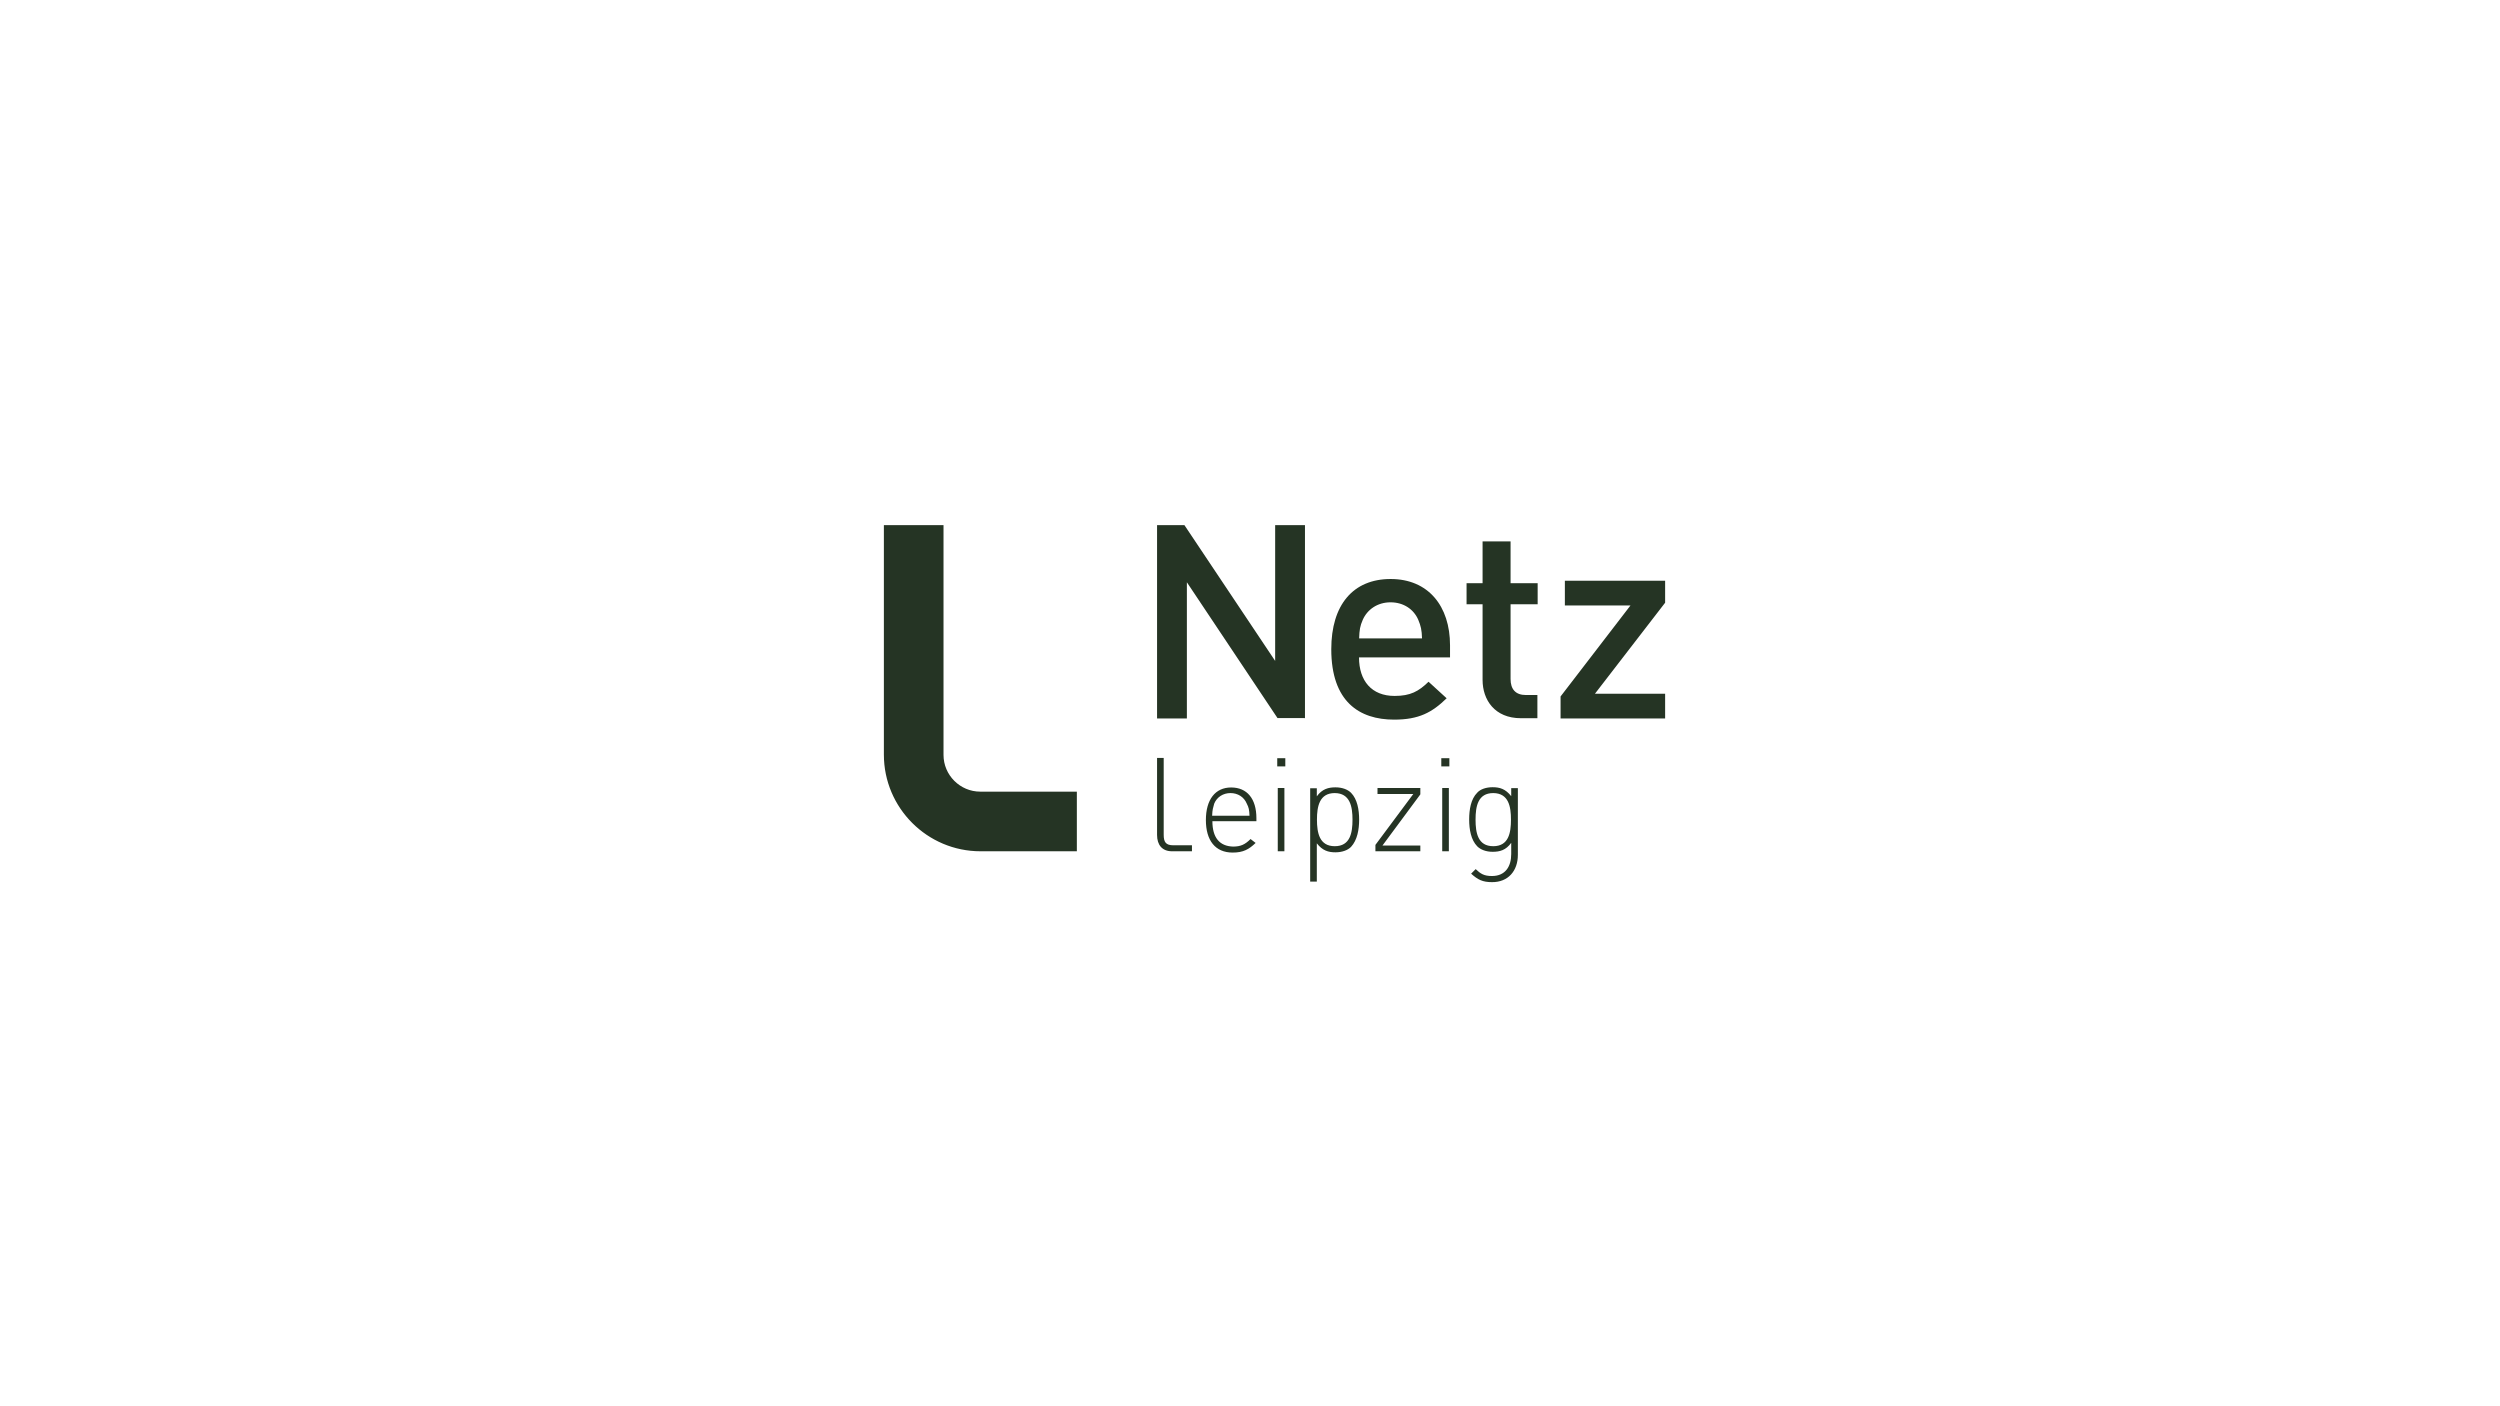 <?xml version="1.0" encoding="UTF-8"?>
<svg id="Layer_1" data-name="Layer 1" xmlns="http://www.w3.org/2000/svg" viewBox="0 0 1920 1080">
  <defs>
    <style>
      .cls-1 {
        fill: #253424;
      }
    </style>
  </defs>
  <path class="cls-1" d="M1002.22,551.78v-148.5h-22.9v104.3l-69.7-104.3h-21v148.5h22.9v-104.6l69.6,104.3h21v.3h.1ZM1113.62,505.08v-9.5c0-30.1-16.7-50.9-45.6-50.9s-45.6,19.9-45.6,53.9c0,40.3,21.5,54.1,48.3,54.1,19,0,29.1-5.5,40.3-16.4l-13.9-12.7c-7.6,7.4-13.9,10.9-26.1,10.9-17.6,0-27.3-11.6-27.3-29.6h69.9c0-.1,0,.2,0,.2ZM1092.12,490.28h-48.3c.2-6.5.7-9.5,2.8-14.3,3.5-7.9,11.3-13.4,21.3-13.4s17.8,5.3,21.3,13.4c2,4.8,2.7,7.8,2.9,14.3ZM1180.72,551.78v-18h-8.8c-8.1,0-11.8-4.6-11.8-12.3v-57.4h20.8v-16.2h-20.8v-32.1h-21.5v32.1h-12.3v16.2h12.3v58.1c0,15.3,9.3,29.4,29.4,29.4h12.7v.2ZM1278.82,551.78v-19h-53.9l53.9-69.9v-16.9h-77v19h50.4l-53.7,69.9v16.9h80.3ZM1160.42,629.48c0,10.2-1.8,20.4-13.6,20.4s-13.6-10.2-13.6-20.4,1.8-20.4,13.6-20.4c11.9.1,13.6,10.5,13.6,20.4ZM1165.72,656.58v-51.3h-5.1v6.2c-4.4-5.6-8.8-6.9-14.3-6.9-5.1,0-9.5,1.6-11.8,4.2-4.9,4.9-6.2,13-6.2,20.6s1.4,15.7,6.2,20.6c2.5,2.5,6.7,4.2,11.8,4.2,5.5,0,10.2-1.2,14.3-6.9v8.6c0,9.7-4.6,16.9-14.8,16.9-6.2,0-8.8-1.8-12.5-5.3l-3.5,3.5c5.1,4.6,8.8,6.5,16,6.5,12.5.1,19.9-8.7,19.9-20.9ZM1106.92,588.58h6.2v-6.3h-6.2v6.3ZM1107.62,653.78h5.1v-48.6h-5.1v48.6ZM1056.32,653.78h34.5v-4.4h-29.1l29.1-39.3v-4.9h-32.9v4.6h27.5l-29.1,39.1v4.9h0ZM1038.72,629.48c0,10.2-1.8,20.4-13.6,20.4s-13.7-10.2-13.7-20.4,1.9-20.4,13.7-20.4c11.8.1,13.6,10.5,13.6,20.4ZM1043.82,629.48c0-7.6-1.4-15.7-6.2-20.6-2.5-2.5-6.7-4.2-12-4.2s-10.2,1.2-14.3,6.9v-6.2h-5.1v71.7h5.1v-29.4c4.4,5.6,8.8,6.9,14.3,6.9,5.1,0,9.5-1.6,12-4.2,4.8-5.2,6.2-13.3,6.2-20.9ZM980.92,588.58h6.2v-6.3h-6.2v6.3ZM981.32,653.78h5.1v-48.6h-5.1v48.6ZM959.62,626.48h-28.7c.2-4.9.7-6,1.6-9.3,2.1-5.1,6.9-8.1,12.5-8.1s10.4,3,12.5,8.1c1.6,3.1,1.9,4.7,2.1,9.3ZM931.12,630.68h33.8v-2.3c0-15-7.2-23.6-19.4-23.6s-19.4,9.3-19.4,25,7.2,25,20.6,25c8.1,0,12.5-2.5,17.6-7.4l-3.9-3c-4.2,4.2-7.6,5.8-13.4,5.8-10.5-.3-15.9-7-15.9-19.5ZM888.62,641.28v-59.2h5.1v59c0,5.6,1.6,8.1,7.4,8.1h14.3v4.6h-15.3c-7.6,0-11.5-4.9-11.5-12.5ZM752.82,607.98c-15.5,0-28.2-12.7-28.2-28.2v-176.5h-45.8v176.3c0,40.9,33.3,74.2,74.2,74.2h74v-45.8h-74.2Z"/>
</svg>